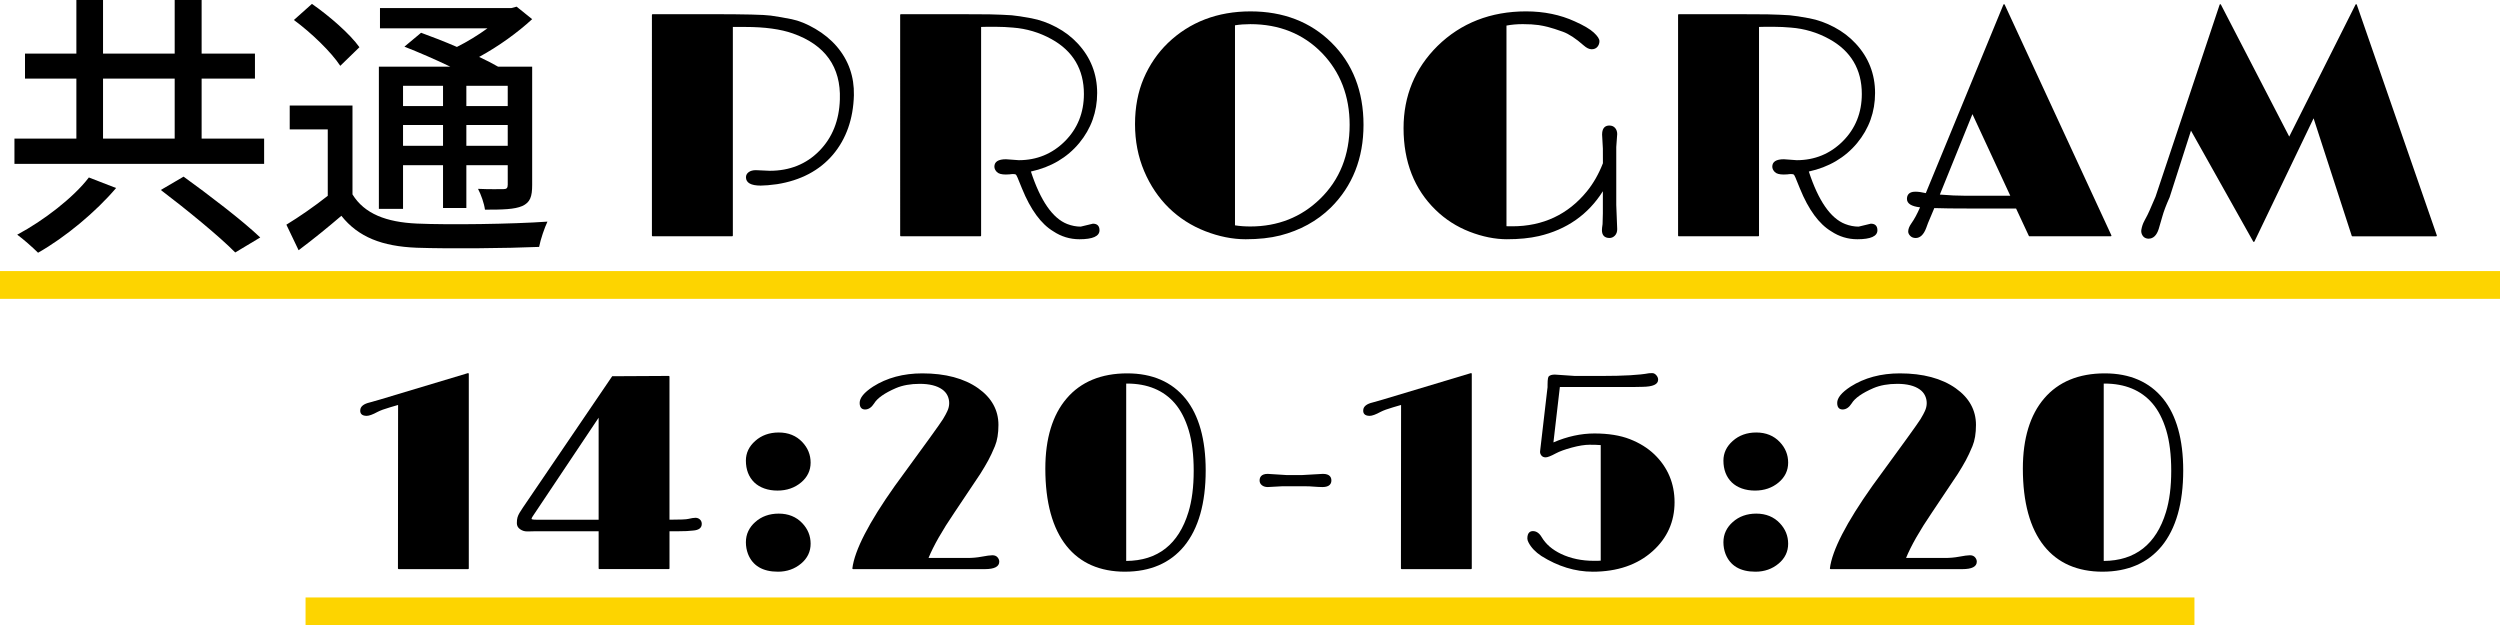 <?xml version="1.0" encoding="UTF-8"?>
<svg id="_レイヤー_2" data-name="レイヤー 2" xmlns="http://www.w3.org/2000/svg" viewBox="0 0 360 90.034">
  <defs>
    <style>
      .cls-1 {
        fill: none;
        stroke: #fdd400;
        stroke-miterlimit: 10;
        stroke-width: 4px;
      }
    </style>
  </defs>
  <g id="txt">
    <g>
      <g>
        <g>
          <path d="M38.034,19.957v3.64H2.08v-3.64h8.918v-8.639H3.6v-3.599h7.398V0h3.839v7.719h10.318V0h3.879v7.719h7.679v3.599h-7.679v8.639h8.999ZM16.717,27.075c-2.879,3.399-7.279,7.079-11.238,9.319-.76-.76-2.12-1.96-3-2.6,3.839-2.04,8.159-5.399,10.318-8.239l3.919,1.52ZM14.837,19.957h10.318v-8.639h-10.318v8.639ZM26.436,25.436c3.6,2.6,8.479,6.319,11.038,8.759l-3.6,2.16c-2.279-2.32-7.079-6.239-10.718-8.999l3.279-1.92Z"/>
          <path d="M50.758,27.995c1.719,2.8,4.879,4,9.278,4.199,4.519.2,13.718.08,18.797-.28-.4.84-1,2.56-1.2,3.64-4.6.2-12.998.28-17.637.12-4.959-.2-8.398-1.52-10.838-4.599-1.919,1.64-3.919,3.279-6.159,4.959l-1.76-3.679c1.84-1.12,4.04-2.64,5.959-4.159v-9.559h-5.479v-3.439h9.039v12.798ZM48.999,9.479c-1.28-1.96-4.16-4.759-6.679-6.599l2.6-2.319c2.479,1.72,5.479,4.319,6.839,6.239l-2.759,2.68ZM58.037,30.075h-3.479V9.598h10.278c-2.16-1.04-4.56-2.08-6.599-2.879l2.399-2c1.56.56,3.399,1.28,5.159,2.04,1.52-.76,3.079-1.72,4.399-2.68h-15.477V1.16h18.916l.76-.2,2.239,1.799c-2.08,1.92-4.839,3.919-7.639,5.439,1.04.48,1.96.959,2.72,1.399h4.919v17.037c0,1.68-.28,2.52-1.439,3.04-1.12.48-2.8.52-5.359.52-.12-.92-.56-2.16-1-3,1.68.08,3.2.04,3.68.04.439,0,.6-.16.6-.64v-2.8h-5.959v6.159h-3.359v-6.159h-5.759v6.279ZM58.037,12.358v2.919h5.759v-2.919h-5.759ZM63.796,20.997v-3h-5.759v3h5.759ZM73.114,12.358h-5.959v2.919h5.959v-2.919ZM73.114,20.997v-3h-5.959v3h5.959Z"/>
        </g>
        <g>
          <path d="M93.976,34.025c-.055,0-.1-.045-.1-.1V2.143c0-.055.045-.1.1-.1h8.603c4.625,0,7.456.068,8.415.203.953.134,1.963.308,3.004.518,1.047.211,2.191.676,3.4,1.382,1.209.707,2.25,1.56,3.091,2.537,1.701,1.987,2.532,4.352,2.473,7.03-.09,3.407-1.103,6.284-3.011,8.552-1.938,2.284-4.649,3.717-8.057,4.257-.99.135-1.781.203-2.352.203-1.408,0-2.122-.404-2.122-1.201,0-.302.135-.552.401-.744.256-.184.601-.277,1.024-.277l2.003.09c2.859-0,5.254-.957,7.112-2.845,1.89-1.905,2.893-4.406,2.981-7.435.162-4.662-2.113-7.855-6.761-9.494-1.749-.622-4.057-.938-6.862-.938h-1.787v30.042c0,.055-.045.1-.1.1h-11.455Z"/>
          <path d="M155.441,34.452c-1.361,0-2.627-.384-3.762-1.14-1.759-1.052-3.276-3.124-4.507-6.155l-.651-1.594c-.127-.309-.209-.401-.247-.429-.044-.032-.145-.07-.368-.07-.195,0-.364.014-.508.043,0,0-.555.024-.555.024-.637,0-1.061-.12-1.299-.367-.235-.242-.354-.5-.354-.766,0-.707.562-1.066,1.672-1.066l1.849.135c2.588-0,4.824-.92,6.638-2.734,1.814-1.814,2.733-4.102,2.733-6.802,0-3.537-1.577-6.198-4.688-7.908-1.717-.947-3.577-1.502-5.529-1.65-.835-.074-1.618-.112-2.329-.112h-1.527c-.272,0-.516.006-.731.017v30.048c0,.055-.045.1-.1.1h-11.455c-.055,0-.1-.045-.1-.1V2.143c0-.055.045-.1.1-.1h8.513c2.172,0,3.588.008,4.248.022.659.015,1.248.034,1.765.056.518.022,1.001.049,1.451.079.663.061,1.606.205,2.808.428,1.209.226,2.424.66,3.611,1.29,1.188.632,2.224,1.424,3.082,2.357,1.851,1.986,2.789,4.382,2.789,7.12,0,2.707-.869,5.131-2.583,7.206-1.737,2.093-4.077,3.472-6.956,4.099,1.372,4.2,3.131,6.742,5.23,7.559.643.249,1.296.375,1.94.375,0,0,1.756-.424,1.759-.424.627,0,.947.33.947.951,0,.856-.971,1.291-2.885,1.291Z"/>
          <path d="M179.366,34.452c-1.882,0-3.84-.392-5.819-1.164-1.98-.772-3.737-1.898-5.222-3.346-1.485-1.448-2.684-3.227-3.56-5.288-.877-2.061-1.322-4.341-1.322-6.777,0-2.436.422-4.656,1.254-6.598.832-1.942,2-3.649,3.47-5.075,3.15-3.03,7.156-4.565,11.907-4.565,4.722,0,8.645,1.514,11.66,4.499,3.06,3.03,4.612,7.014,4.612,11.841,0,4.811-1.589,8.825-4.724,11.93-1.966,1.921-4.414,3.267-7.278,4.001-1.425.36-3.099.542-4.978.542ZM177.838,32.448c.658.109,1.402.164,2.213.164,3.953,0,7.33-1.335,10.038-3.97,2.827-2.738,4.26-6.326,4.26-10.665,0-4.13-1.343-7.614-3.992-10.352-2.679-2.752-6.146-4.147-10.305-4.147-.781,0-1.526.055-2.213.165v28.805Z"/>
          <path d="M217.025,34.452c-1.734,0-3.553-.365-5.404-1.085-1.854-.72-3.501-1.778-4.897-3.144-3.061-2.97-4.612-6.932-4.612-11.774,0-4.633,1.643-8.609,4.881-11.818,3.373-3.313,7.667-4.993,12.761-4.993,2.578,0,4.942.487,7.027,1.447,1.275.571,2.191,1.11,2.721,1.601.551.511.818.917.818,1.241,0,.315-.099.59-.294.818-.198.232-.477.349-.828.349-.346,0-.728-.182-1.134-.542-1.139-1.006-2.152-1.672-3.01-1.98-.869-.312-1.573-.538-2.092-.671-.517-.133-.989-.23-1.404-.29-.636-.089-1.402-.134-2.277-.134-.839,0-1.629.07-2.348.207v28.89c.131.01.262.014.394.014h.449c4.396,0,8.004-1.688,10.726-5.017.932-1.138,1.712-2.505,2.32-4.061l-.007-2.12-.112-2.016c-0-1.072.567-1.296,1.043-1.296.359,0,.642.122.841.362.194.235.292.524.292.861l-.135,1.872 0,8.348.135,3.478c0,.389-.111.699-.331.927-.221.229-.483.345-.78.345-.712,0-1.088-.392-1.088-1.133,0-.183.03-.472.091-.869l.043-1.538v-3.192c-2.114,3.355-5.214,5.528-9.221,6.46-1.305.3-2.842.452-4.57.452Z"/>
          <path d="M267.462,34.452c-1.361,0-2.627-.384-3.762-1.14-1.759-1.052-3.276-3.124-4.507-6.155l-.651-1.594c-.128-.309-.21-.401-.248-.429-.044-.032-.144-.07-.368-.07-.195,0-.364.014-.508.043,0,0-.555.024-.555.024-.638,0-1.062-.12-1.3-.367-.234-.243-.354-.5-.354-.766,0-.707.562-1.066,1.672-1.066l1.849.135c2.588-0,4.824-.92,6.638-2.734,1.814-1.814,2.733-4.102,2.733-6.802,0-3.537-1.577-6.198-4.688-7.908-1.717-.947-3.577-1.502-5.529-1.65-.835-.074-1.618-.112-2.329-.112h-1.527c-.272,0-.516.006-.731.017v30.048c0,.055-.045.1-.1.1h-11.455c-.055,0-.1-.045-.1-.1V2.143c0-.055.045-.1.1-.1h8.513c2.172,0,3.588.008,4.248.022.659.015,1.248.034,1.765.056.518.022,1.001.049,1.452.079.664.061,1.607.205,2.808.428,1.209.226,2.424.66,3.611,1.29,1.188.632,2.224,1.424,3.082,2.357,1.851,1.986,2.789,4.382,2.789,7.12,0,2.707-.869,5.131-2.583,7.206-1.737,2.093-4.077,3.472-6.956,4.099,1.372,4.2,3.131,6.742,5.23,7.559.643.249,1.295.375,1.94.375,0,0,1.756-.424,1.759-.424.627,0,.947.33.947.951,0,.856-.971,1.291-2.885,1.291Z"/>
          <path d="M275.848,34.272c-.311,0-.569-.101-.767-.299-.198-.198-.299-.411-.299-.632,0-.35.15-.74.445-1.158.424-.594.848-1.376,1.261-2.327-1.252-.139-1.886-.546-1.886-1.209,0-.476.208-1.043,1.201-1.043.432,0,.941.07,1.513.207l11.175-27.143c.015-.037.05-.061.09-.062h.002c.039,0,.074.023.091.058l15.363,33.22c.014.031.012.067-.006.096-.019.029-.05.046-.084.046h-11.702c-.039,0-.074-.023-.091-.058l-1.837-3.94h-6.226c-2.667,0-4.533-.022-5.55-.064l-.625,1.486c-.194.432-.375.891-.537,1.364-.36.97-.875,1.46-1.532,1.46ZM279.338,28.02c1.371.112,2.622.168,3.72.168h6.424l-5.452-11.755-4.692,11.587Z"/>
          <path d="M324.55,34.834c-.036,0-.069-.02-.087-.051l-8.961-15.971-3.075,9.597c-.494,1.095-.848,2.027-1.054,2.781-.211.766-.383,1.359-.518,1.779-.295.929-.786,1.4-1.457,1.4-.042,0-.085-.002-.129-.006-.316-.034-.56-.177-.726-.426-.163-.244-.229-.516-.196-.808.077-.478.224-.919.438-1.316.208-.388.361-.679.459-.874.096-.193.197-.408.301-.646l.854-1.976,9.229-27.642c.013-.038.047-.065.087-.068.002-0.0.005-0.0.008-0.0.037,0,.072.021.089.054l9.837,19.007,9.548-19.006c.017-.034.052-.055.089-.055.002,0,.004 0.0.006 0.0.041.003.075.029.088.067l11.522,33.22c.011.031.006.064-.013.091-.019.026-.049.042-.082.042h-12.062c-.043,0-.082-.028-.095-.069l-5.493-16.922-8.517,17.743c-.016.034-.05.056-.087.057-.001 0-.002 0-.003 0Z"/>
        </g>
      </g>
      <line class="cls-1" x1="360" y1="41.034" y2="41.034"/>
    </g>
    <g>
      <line class="cls-1" x1="316" y1="88.034" x2="44" y2="88.034"/>
      <g>
        <path d="M57.404,81.953c-.026,0-.052-.011-.071-.03-.019-.019-.029-.044-.029-.071l.02-23.538-1.142.334c-.796.231-1.401.452-1.798.657-.713.389-1.235.578-1.594.578-.368-.008-.609-.094-.755-.256-.126-.14-.179-.333-.159-.575.028-.526.494-.899,1.386-1.105.477-.129.958-.265,1.439-.409l12.675-3.808c.009-.003.019-.004.029-.004.021,0,.042.007.06.02.025.019.041.049.041.08v28.027c0,.055-.045.1-.1.1h-10Z"/>
        <path d="M86.304,81.953c-.055,0-.1-.045-.1-.1v-5.349h-9.255l-.818.019-.256 0c-.345,0-.673-.104-.974-.311-.314-.214-.474-.508-.474-.874,0-.34.031-.618.092-.829.062-.211.16-.432.293-.658.13-.223.295-.479.492-.767l12.852-18.906,8.149-.044c.055,0,.1.045.1.1v20.603c1.524-.001,2.435-.04,2.706-.114.459-.108.795-.16,1.032-.16.252,0,.469.081.644.241.177.163.267.378.267.64,0,.581-.433.904-1.285.959-.488.065-1.195.098-2.096.098h-1.267v5.349c0,.055-.045.1-.1.1h-10ZM76.699,74.369c-.164.252-.165.358-.142.378.023.022.14.091.684.091h8.962v-14.688l-9.504,14.218Z"/>
        <path d="M112.02,82.324c-2.197,0-3.647-.863-4.312-2.564-.199-.531-.3-1.094-.3-1.677,0-.585.118-1.129.352-1.615.232-.485.566-.92.991-1.292.899-.807,2.039-1.216,3.386-1.216,1.389,0,2.531.464,3.393,1.379.795.835,1.199,1.831,1.199,2.959,0,1.132-.459,2.091-1.364,2.85-.925.78-2.051,1.176-3.346,1.176ZM111.961,70.644c-.7,0-1.342-.104-1.909-.309-.57-.206-1.056-.499-1.441-.872-.798-.785-1.203-1.84-1.203-3.138,0-1.093.452-2.044,1.343-2.829.899-.807,2.039-1.217,3.386-1.217,1.389,0,2.531.464,3.393,1.379.795.835,1.199,1.831,1.199,2.959,0,1.132-.459,2.091-1.364,2.85-.925.78-2.071,1.176-3.404,1.176Z"/>
        <path d="M122.839,81.953c-.029,0-.056-.012-.075-.034-.019-.021-.028-.05-.024-.079.326-2.608,2.382-6.599,6.111-11.862,4.289-5.857,6.624-9.094,6.939-9.622.314-.526.526-.916.628-1.159.177-.379.266-.766.266-1.153,0-.386-.085-.756-.253-1.099-.167-.341-.423-.634-.759-.87-.748-.532-1.833-.802-3.224-.802-1.321,0-2.478.208-3.438.617-1.626.704-2.681,1.446-3.137,2.206-.371.577-.807.869-1.297.869-.357,0-.784-.163-.784-.94,0-.733.628-1.501,1.92-2.349,1.987-1.268,4.378-1.911,7.105-1.911,3.325,0,6.032.723,8.046,2.147,1.933,1.368,2.914,3.143,2.914,5.277,0,1.219-.17,2.247-.506,3.056-.332.801-.659,1.497-.971,2.07-.309.566-.691,1.212-1.136,1.919l-3.751,5.608c-1.74,2.56-2.986,4.748-3.704,6.504h5.574c.72,0,1.397-.058,2.013-.174.782-.146,1.309-.217,1.61-.217.322,0,.571.101.74.299.165.194.249.403.249.622,0,.714-.697,1.077-2.073,1.077h-18.984Z"/>
        <path d="M161.994,82.324c-1.79,0-3.41-.312-4.815-.927-1.408-.615-2.62-1.552-3.603-2.783-2.023-2.532-3.049-6.279-3.049-11.136,0-4.327,1.033-7.727,3.071-10.104,2.042-2.395,4.979-3.609,8.729-3.609,3.608,0,6.434,1.228,8.398,3.65,1.92,2.39,2.894,5.868,2.894,10.336,0,4.715-1.046,8.384-3.109,10.903-2.016,2.435-4.881,3.669-8.515,3.669ZM162.172,80.776c4.554-.034,7.551-2.402,8.964-7.038.502-1.636.757-3.631.757-5.928,0-2.296-.242-4.264-.718-5.85-.476-1.581-1.146-2.883-1.992-3.87-1.626-1.895-3.947-2.856-6.896-2.856h-.115v25.542Z"/>
        <path d="M190.428,70.136c-.224,0-.434-.007-.632-.02l-.605-.039c-.351-.039-.873-.058-1.556-.058h-2.93s-2.144.117-2.144.117c-.339,0-.619-.086-.837-.255-.226-.175-.341-.405-.341-.684,0-.438.204-.959,1.174-.959l2.799.176,2.044-0,3.1-.176c1.009-0,1.219.516,1.219.949s-.224.95-1.292.95Z"/>
        <path d="M201.834,81.953c-.026,0-.052-.011-.071-.03-.019-.019-.029-.044-.029-.071l.02-23.538-1.142.334c-.796.231-1.401.452-1.798.657-.713.389-1.235.578-1.594.578-.367-.008-.609-.094-.755-.257-.126-.14-.179-.333-.159-.575.028-.527.495-.899,1.386-1.105.477-.129.958-.265,1.439-.409l12.675-3.808c.009-.003.019-.004.029-.004.021,0,.042.007.06.02.025.019.041.049.041.08v28.027c0,.055-.045.1-.1.1h-10Z"/>
        <path d="M229.335,82.324c-2.508,0-4.99-.761-7.377-2.261-.859-.568-1.482-1.225-1.853-1.953-.11-.207-.167-.4-.167-.573,0-.874.437-1.057.803-1.057.491,0,.911.286,1.248.85.311.521.701.986,1.161,1.382.459.396,1.018.753,1.658,1.06,1.385.654,2.968.986,4.703.986h.566c.146,0,.289-.008.427-.026v-16.638c-.414-.033-.955-.05-1.609-.05-.698,0-1.557.137-2.552.406-.997.27-1.768.55-2.293.832-.724.389-1.206.578-1.473.578-.281,0-.495-.099-.638-.295-.139-.19-.194-.392-.165-.601l1.035-8.903c.026-.111.038-.208.038-.301v-.332c0-.937.099-1.156.186-1.243.181-.165.464-.244.872-.244l2.878.196,3.841-0c3.183,0,5.477-.131,6.817-.389.113-.014.268-.021.468-.021.225,0,.428.104.603.308.172.201.259.413.259.632,0,.685-.748,1.024-2.287,1.038-.376.013-.736.02-1.075.02h-10.79l-.926,7.981c1.981-.854,3.967-1.287,5.906-1.287,1.988,0,3.702.275,5.095.817,1.391.542,2.582,1.282,3.539,2.199,1.925,1.86,2.902,4.178,2.902,6.889,0,2.79-1.056,5.155-3.139,7.028-2.183,1.974-5.097,2.975-8.661,2.975Z"/>
        <path d="M252.784,82.324c-2.197,0-3.647-.863-4.312-2.564-.199-.531-.3-1.094-.3-1.677,0-.585.118-1.129.352-1.615.232-.485.566-.92.991-1.292.899-.807,2.039-1.216,3.386-1.216,1.389,0,2.531.464,3.393,1.379.795.835,1.199,1.831,1.199,2.959,0,1.132-.459,2.091-1.364,2.85-.925.78-2.051,1.176-3.346,1.176ZM252.726,70.644c-.7,0-1.342-.104-1.909-.309-.57-.206-1.056-.499-1.441-.872-.798-.785-1.203-1.84-1.203-3.138,0-1.093.452-2.044,1.343-2.829.899-.807,2.039-1.217,3.386-1.217,1.389,0,2.531.464,3.393,1.379.795.835,1.199,1.831,1.199,2.959,0,1.132-.459,2.091-1.364,2.85-.925.78-2.071,1.176-3.404,1.176Z"/>
        <path d="M263.603,81.953c-.029,0-.056-.012-.075-.034-.019-.021-.028-.05-.024-.079.326-2.608,2.382-6.599,6.111-11.862,4.289-5.857,6.624-9.094,6.939-9.622.314-.526.526-.916.628-1.159.177-.379.266-.766.266-1.153,0-.386-.085-.756-.253-1.099-.167-.341-.423-.634-.759-.87-.748-.532-1.833-.802-3.224-.802-1.321,0-2.478.208-3.438.617-1.626.704-2.681,1.446-3.137,2.206-.371.577-.807.869-1.297.869-.357,0-.784-.163-.784-.94,0-.733.628-1.501,1.92-2.349,1.987-1.268,4.378-1.911,7.105-1.911,3.325,0,6.032.723,8.046,2.147,1.933,1.368,2.914,3.143,2.914,5.277,0,1.219-.17,2.247-.506,3.056-.332.801-.659,1.497-.971,2.07-.309.566-.691,1.212-1.136,1.919l-3.751,5.608c-1.74,2.56-2.986,4.748-3.704,6.504h5.574c.72,0,1.397-.058,2.013-.174.782-.146,1.309-.217,1.61-.217.322,0,.571.101.74.299.165.194.249.403.249.622,0,.714-.697,1.077-2.073,1.077h-18.984Z"/>
        <path d="M302.758,82.324c-1.79,0-3.41-.312-4.815-.927-1.408-.615-2.62-1.552-3.603-2.783-2.023-2.532-3.049-6.279-3.049-11.136,0-4.327,1.033-7.727,3.071-10.104,2.042-2.395,4.979-3.609,8.729-3.609,3.608,0,6.434,1.228,8.398,3.65,1.92,2.39,2.894,5.868,2.894,10.336,0,4.715-1.046,8.384-3.109,10.903-2.016,2.435-4.881,3.669-8.515,3.669ZM302.936,80.776c4.554-.034,7.551-2.402,8.964-7.038.502-1.636.757-3.631.757-5.928,0-2.296-.242-4.264-.718-5.85-.476-1.581-1.146-2.883-1.992-3.87-1.626-1.895-3.947-2.856-6.896-2.856h-.115v25.542Z"/>
      </g>
    </g>
  </g>
</svg>